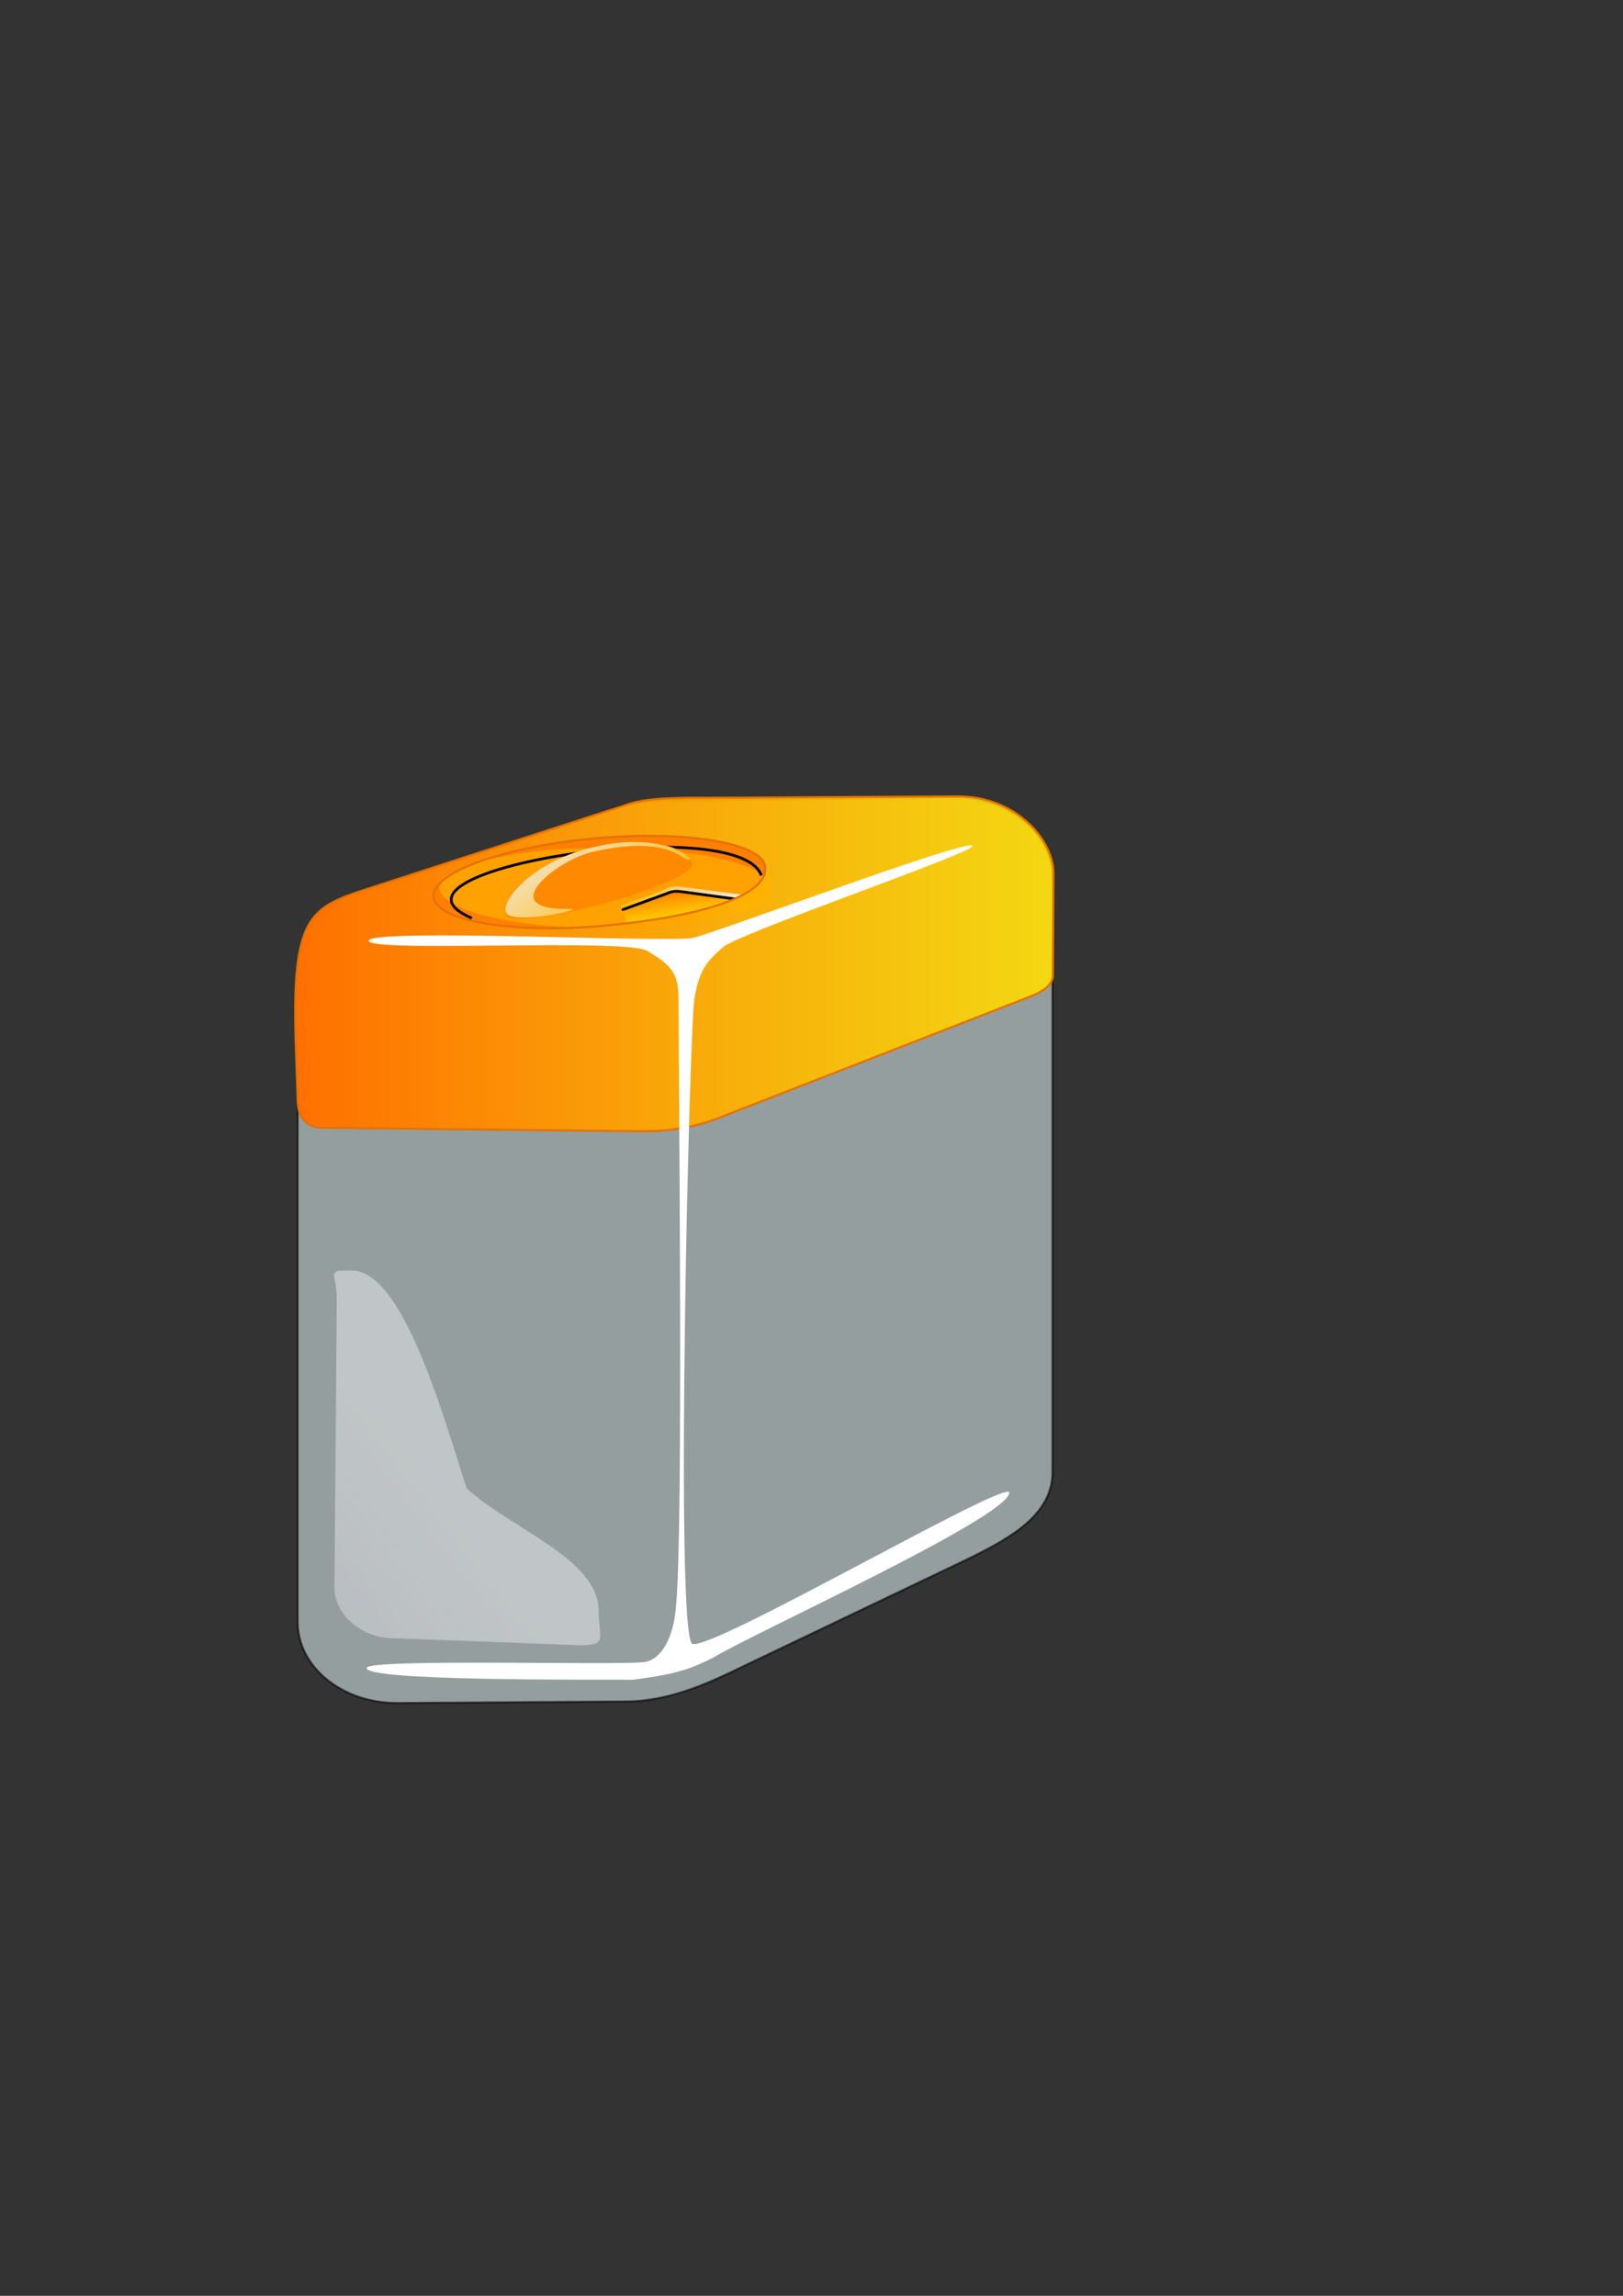<?xml version="1.0"?><svg width="793.701" height="1122.52" xmlns="http://www.w3.org/2000/svg" xmlns:xlink="http://www.w3.org/1999/xlink">
 <rect width="100%" height="100%" fill="#333333" stroke="none"/>
 <defs>
  <linearGradient id="linearGradient801">
   <stop stop-color="#ff6f00" offset="0" id="stop802"/>
   <stop stop-color="#ffdf00" stop-opacity="0.886" offset="1" id="stop803"/>
  </linearGradient>
  <linearGradient id="linearGradient773">
   <stop stop-color="#ffba00" offset="0" id="stop774"/>
   <stop stop-color="#f2f2f5" stop-opacity="0.886" offset="1" id="stop775"/>
  </linearGradient>
  <linearGradient id="linearGradient715">
   <stop stop-color="#d9dadf" offset="0" id="stop716"/>
   <stop stop-color="#f2f2f5" stop-opacity="0.886" offset="1" id="stop717"/>
  </linearGradient>
  <linearGradient id="linearGradient691">
   <stop stop-color="#8d8c8c" offset="0" id="stop692"/>
   <stop stop-color="#f2f2f5" offset="1" id="stop693"/>
  </linearGradient>
  <linearGradient id="linearGradient680">
   <stop stop-color="#d2e6f2" offset="0" id="stop681"/>
   <stop stop-color="#f2f2f5" stop-opacity="0" offset="1" id="stop682"/>
  </linearGradient>
  <linearGradient y2="0.578" y1="0.977" xlink:href="#linearGradient715" x2="0.413" x1="0.022" id="linearGradient683"/>
  <linearGradient y2="0.519" y1="1.067" xlink:href="#linearGradient773" x2="-0.104" x1="0.688" id="linearGradient684"/>
  <linearGradient y2="0.777" y1="-0.041" xlink:href="#linearGradient801" x2="0.717" x1="0.289" spreadMethod="pad" id="linearGradient690" gradientTransform="translate(-1.854865e-7,1.387139e-6)"/>
  <linearGradient xlink:href="#linearGradient773" id="linearGradient784"/>
  <linearGradient xlink:href="#linearGradient801" id="linearGradient787"/>
 </defs>
 <g>
  <title>Layer 1</title>
  <path opacity="0.582" fill="#dceced" fill-rule="evenodd" stroke="#000000" stroke-width="1.01" id="path676" d="m172.094,438.935c-23.124,13.738 -26.516,26.787 -26.516,48.773l0,305.283c0,21.986 21.617,39.687 48.469,39.687l113.717,-0.763c18.953,-0.509 36.042,-7.887 48.469,-13.738l111.853,-53.425c24.056,-11.448 46.605,-23.043 46.605,-45.029l0,-290.019c0,-21.987 -21.617,-39.687 -48.469,-39.687l-140.748,1.527c-9.321,0.127 -20.506,1.017 -27.963,4.961l-125.416,42.43z"/>
  <path fill="url(#linearGradient683)" fill-rule="evenodd" opacity="0.525" id="path714" d="m172.298,621.189c-13.536,0 -7.598,0.426 -7.598,13.962l-1.128,141.362c0,13.536 14.387,24.433 27.923,24.433l92.496,3.49c13.536,0 8.726,-3.916 8.726,-17.452c-0.582,-25.015 -43.048,-39.558 -64.573,-59.337c-13.38,-42.467 -31.995,-105.876 -55.847,-106.458z"/>
  <path fill="#ff8000" fill-rule="evenodd" stroke="#e37200" id="path785" d="m374.175,423.589c2.087,14.56 -32.737,24.679 -77.501,28.921c-44.764,4.242 -82.643,-1.829 -84.604,-13.559c-1.962,-11.731 32.737,-24.679 77.501,-28.921c44.764,-4.242 82.643,1.829 84.604,13.559z"/>
  <path fill="#ffa100" fill-rule="evenodd" id="path768" d="m372.608,427.261a76.188,18.44 0 1 0 -152.376,13.856a76.188,18.44 0 1 0 152.376,-13.856z"/>
  <path fill="url(#linearGradient784)" fill-rule="evenodd" id="path783" d="m306.741,451.824l-2.297,-6.305c-0.799,-1.182 0.852,-1.785 3.256,-2.439c4.771,-1.299 14.796,-5.01 18.038,-6.642c1.439,-0.766 4.205,-1.074 6.33,-1.023l28.038,3.612c-9.626,6.189 -45.864,12.846 -53.365,12.799zm-0,-0.003l-2.941,-7.809c-0.806,-1.342 0.842,-2.015 3.242,-2.741c4.765,-1.442 15.378,-4.923 18.611,-6.751c1.435,-0.859 4.2,-1.191 6.326,-1.121l31.14,4.114c-9.592,6.947 -48.875,14.405 -56.378,14.308z"/>
  <path fill="url(#linearGradient690)" fill-rule="evenodd" id="path786" d="m306.74,451.821l-2.096,-6.125c-0.321,-1.263 1.222,-2.133 2.766,-2.619c4.765,-1.442 15.378,-4.923 18.611,-6.751c1.435,-0.859 4.017,-0.98 6.143,-0.911l27.852,3.754c-11.48,5.614 -39.293,11.246 -53.275,12.652z"/>
  <path fill="none" fill-rule="evenodd" stroke="black" stroke-width="1pt" stroke-linecap="round" id="path804" d="m304.643,444.746l21.402,-7.83c3.08,-1.27 4.28,-1.288 7.569,-0.887l25.526,3.497"/>
  <path fill="none" fill-rule="evenodd" stroke="black" stroke-width="1pt" id="path805" d="m230.727,448.922c-54.637,-23.316 130.641,-52.479 141.568,-20.88"/>
  <path fill="#ff8900" fill-rule="evenodd" id="path770" d="m338.63,421.93c3.266,9.672 -88.165,34.698 -91.431,25.026c-2.639,-8.836 15.39,-24.785 38.55,-31.696c25.248,-6.911 49.616,-3.002 52.881,6.67z"/>
  <path fill="url(#linearGradient684)" fill-rule="evenodd" id="path772" d="m248.98,447.644c9.475,3.465 38.105,-3.618 29.527,-3.251c-37.648,0.867 -5.63,-23.834 10.426,-27.674c40.974,-9.725 46.058,6.604 48.374,3.279c0.958,-0.946 -14.966,-13.516 -46.704,-5.852c-33.434,7.643 -49.09,30.61 -41.623,33.498z"/>
  <path fill="url(#linearGradient787)" fill-rule="evenodd" stroke="#e37200" id="path849" d="m144.692,512.571c-2.241,-64.473 6.256,-68.639 35.122,-78.012l127.365,-41.357c11.445,-3.716 28.792,-3.064 47.803,-3.171l113.233,-0.636c28.654,-0.161 47.07,21.339 46.978,37.764l-0.279,49.805c-0.029,5.136 -6.155,8.356 -10.805,10.168l-153.195,59.696c-12.282,4.786 -25.204,6.393 -38.042,6.256l-154.919,-1.648c-12.474,-0.133 -12.304,-11.295 -12.383,-13.57l-0.879,-25.295zm229.483,-88.982c2.087,14.56 -32.737,24.679 -77.501,28.921c-44.764,4.242 -82.643,-1.829 -84.604,-13.559c-1.962,-11.73 32.737,-24.679 77.501,-28.921c44.764,-4.242 82.643,1.829 84.604,13.559z"/>
  <path fill="#ffffff" fill-rule="evenodd" stroke-width="1pt" id="path699" d="m338.99,458.53c-10.788,2.618 -158.023,-4.868 -158.641,1.439c-0.684,5.937 124.437,-1.294 135.969,4.852c11.489,6.766 15.21,10.691 15.456,21.956c0.139,40.234 2.429,263.015 -1.139,297.819c-1.03,15.934 -6.942,26.447 -15.143,27.995c-9.02,1.862 -136.87,-1.823 -136.144,2.966c-0.886,6.457 108.969,5.633 130.437,5.716c17.484,-2.389 26.014,-3.922 40.093,-11.397c18.553,-11.252 143.322,-68.128 143.691,-80.046c-0.144,-7.333 -145.862,77.805 -155.076,73.925c-8.649,-6.001 -1.175,-309.771 1.251,-316.235c2.198,-12.663 5.549,-17.522 14.58,-24.991c14.798,-9.036 123.334,-46.176 121.307,-49.005c-2.397,-3.634 -124.14,42.089 -136.641,45.007z"/>
 </g>
</svg>